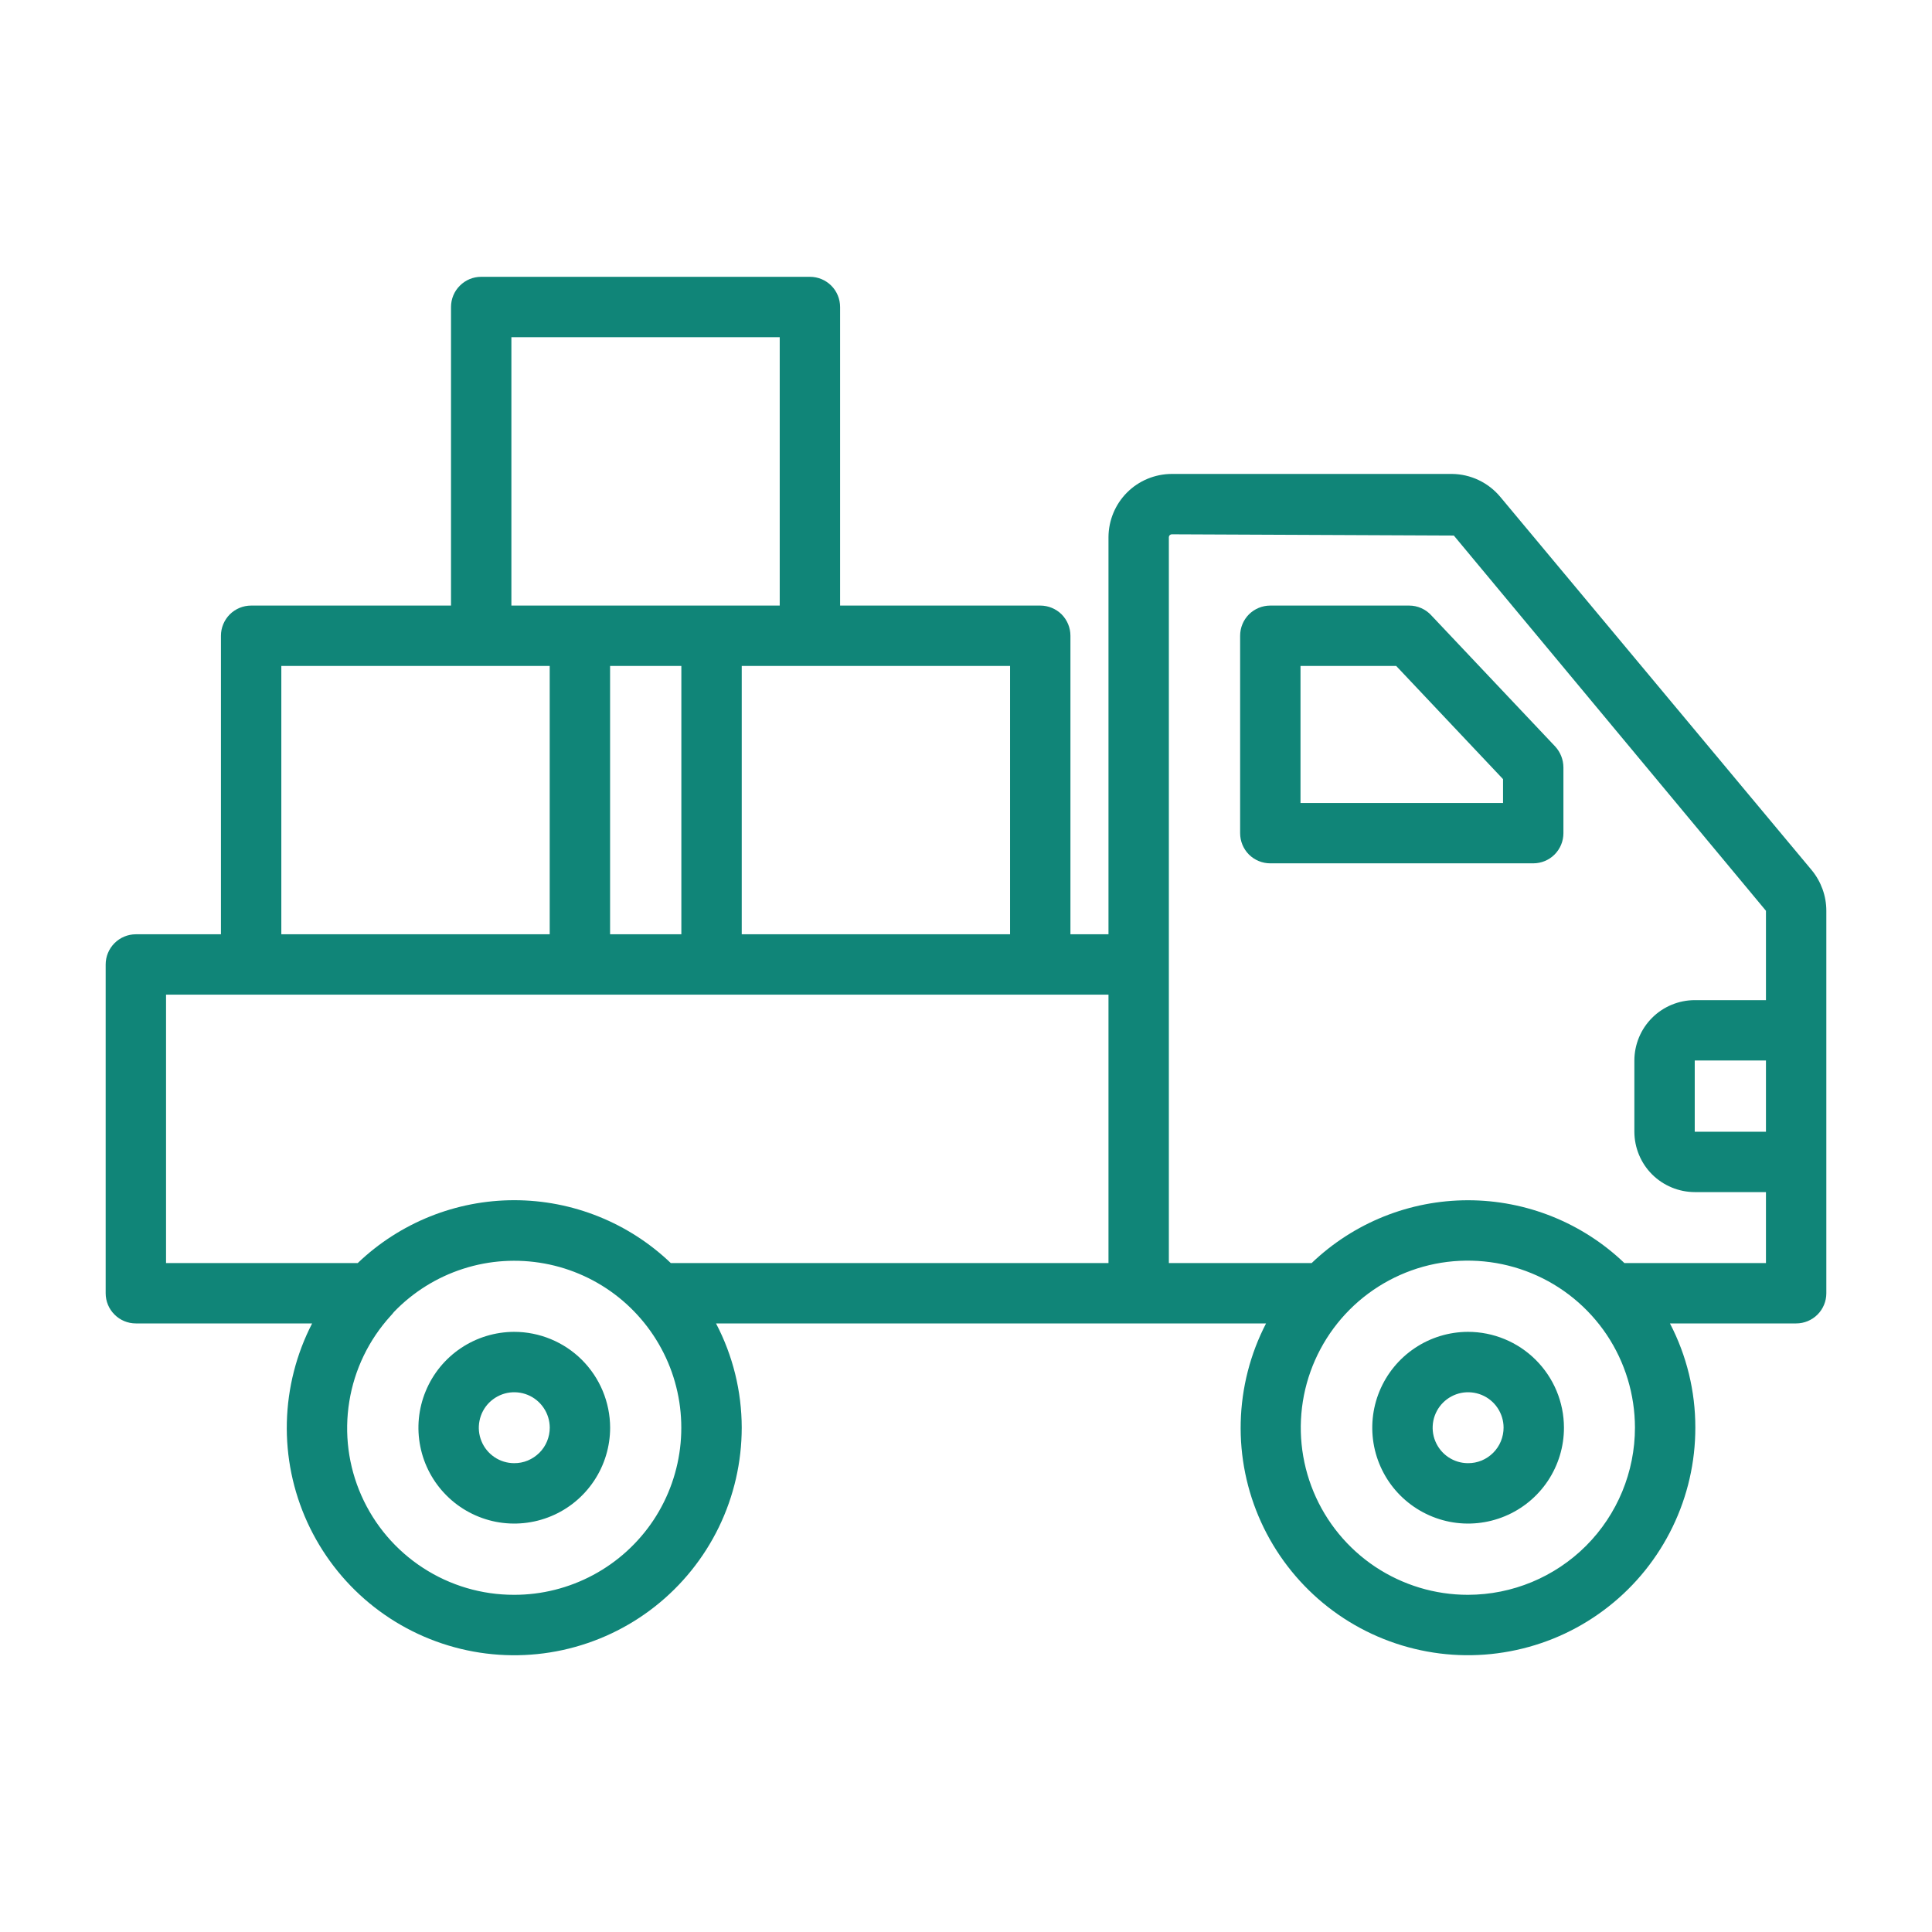 <svg width="36" height="36" viewBox="0 0 36 36" fill="none" xmlns="http://www.w3.org/2000/svg">
<path d="M9.58 24.817C9.227 24.818 8.882 24.923 8.588 25.12C8.295 25.317 8.066 25.596 7.932 25.923C7.797 26.249 7.762 26.608 7.832 26.955C7.901 27.301 8.072 27.619 8.322 27.868C8.572 28.118 8.891 28.287 9.237 28.356C9.584 28.424 9.943 28.388 10.269 28.252C10.595 28.117 10.873 27.887 11.069 27.593C11.265 27.299 11.369 26.954 11.369 26.601C11.367 26.127 11.178 25.674 10.843 25.339C10.508 25.005 10.053 24.817 9.58 24.817ZM9.58 27.264C9.45 27.264 9.322 27.225 9.214 27.152C9.106 27.079 9.021 26.976 8.972 26.855C8.922 26.734 8.909 26.602 8.935 26.474C8.96 26.346 9.023 26.228 9.115 26.136C9.208 26.044 9.325 25.981 9.453 25.955C9.581 25.93 9.714 25.943 9.834 25.992C9.955 26.042 10.058 26.126 10.131 26.235C10.204 26.343 10.243 26.47 10.244 26.601C10.244 26.688 10.227 26.774 10.194 26.855C10.161 26.936 10.112 27.009 10.05 27.071C9.988 27.132 9.915 27.181 9.834 27.215C9.754 27.248 9.667 27.265 9.58 27.264Z" fill="#108578"/>
<path d="M27.353 24.817C27 24.818 26.655 24.923 26.362 25.12C26.068 25.317 25.84 25.596 25.705 25.923C25.57 26.249 25.536 26.608 25.605 26.955C25.675 27.301 25.845 27.619 26.095 27.868C26.346 28.118 26.664 28.287 27.011 28.356C27.357 28.424 27.716 28.388 28.042 28.252C28.368 28.117 28.647 27.887 28.843 27.593C29.038 27.299 29.143 26.954 29.142 26.601C29.141 26.127 28.952 25.674 28.616 25.339C28.281 25.005 27.827 24.817 27.353 24.817ZM27.353 27.264C27.223 27.264 27.096 27.225 26.987 27.152C26.879 27.079 26.795 26.976 26.745 26.855C26.695 26.734 26.683 26.602 26.708 26.474C26.734 26.346 26.797 26.228 26.889 26.136C26.981 26.044 27.099 25.981 27.227 25.955C27.355 25.93 27.487 25.943 27.608 25.992C27.729 26.042 27.832 26.126 27.905 26.235C27.977 26.343 28.017 26.47 28.017 26.601C28.017 26.688 28 26.774 27.967 26.855C27.934 26.936 27.885 27.009 27.823 27.071C27.762 27.132 27.689 27.181 27.608 27.215C27.527 27.248 27.441 27.265 27.353 27.264Z" fill="#108578"/>
<path d="M28.98 13.911L26.668 11.464C26.616 11.407 26.552 11.362 26.481 11.331C26.411 11.3 26.335 11.284 26.258 11.284H23.67C23.521 11.284 23.378 11.343 23.272 11.448C23.167 11.554 23.108 11.697 23.108 11.846V15.525C23.108 15.674 23.167 15.817 23.272 15.923C23.378 16.028 23.521 16.087 23.67 16.087H28.569C28.719 16.087 28.862 16.028 28.967 15.923C29.073 15.817 29.132 15.674 29.132 15.525V14.299C29.131 14.155 29.077 14.017 28.98 13.911ZM28.007 14.963H24.233V12.409H26.016L28.007 14.518V14.963Z" fill="#108578"/>
<path d="M33.761 16.217L27.956 9.259C27.846 9.127 27.709 9.02 27.553 8.946C27.398 8.872 27.228 8.833 27.056 8.831H21.831C21.519 8.833 21.221 8.957 21.001 9.177C20.781 9.397 20.657 9.696 20.655 10.007V17.409H19.946V11.846C19.946 11.697 19.887 11.554 19.782 11.448C19.676 11.343 19.533 11.284 19.384 11.284H15.654V5.721C15.654 5.571 15.595 5.428 15.49 5.323C15.384 5.217 15.241 5.158 15.092 5.158H8.966C8.817 5.158 8.674 5.217 8.569 5.323C8.463 5.428 8.404 5.571 8.404 5.721V11.284H4.68C4.531 11.284 4.388 11.343 4.282 11.448C4.177 11.554 4.117 11.697 4.117 11.846V17.409H2.531C2.382 17.409 2.239 17.469 2.134 17.574C2.028 17.68 1.969 17.823 1.969 17.972V24.098C1.969 24.247 2.028 24.39 2.134 24.495C2.239 24.601 2.382 24.66 2.531 24.66H5.816C5.522 25.23 5.361 25.86 5.345 26.502C5.329 27.144 5.46 27.78 5.726 28.364C5.993 28.948 6.388 29.464 6.883 29.873C7.378 30.282 7.96 30.573 8.584 30.724C9.207 30.875 9.857 30.883 10.485 30.746C11.112 30.609 11.7 30.332 12.204 29.935C12.708 29.538 13.116 29.031 13.396 28.454C13.676 27.876 13.821 27.242 13.821 26.601C13.82 25.925 13.656 25.259 13.342 24.66H23.591C23.296 25.23 23.135 25.86 23.119 26.501C23.103 27.143 23.233 27.779 23.499 28.363C23.765 28.947 24.161 29.463 24.655 29.872C25.15 30.281 25.731 30.572 26.355 30.723C26.979 30.875 27.629 30.882 28.256 30.745C28.883 30.609 29.471 30.332 29.975 29.934C30.479 29.538 30.886 29.031 31.166 28.453C31.446 27.876 31.591 27.242 31.59 26.601C31.591 25.925 31.429 25.259 31.117 24.66H33.469C33.618 24.66 33.761 24.601 33.867 24.495C33.972 24.39 34.031 24.247 34.031 24.098V16.971C34.031 16.696 33.935 16.43 33.761 16.217ZM18.821 12.409V17.409H13.821V12.409H18.821ZM9.529 6.283H14.529V11.284H9.529V6.283ZM12.696 12.409V17.409H11.368V12.409H12.696ZM5.242 12.409H10.243V17.409H5.242V12.409ZM9.579 29.717C8.977 29.718 8.387 29.544 7.882 29.215C7.377 28.887 6.978 28.419 6.734 27.868C6.49 27.317 6.412 26.708 6.509 26.113C6.605 25.518 6.873 24.965 7.279 24.519C7.301 24.496 7.321 24.472 7.341 24.446C7.697 24.076 8.141 23.799 8.63 23.642C9.12 23.484 9.641 23.451 10.147 23.544C10.653 23.637 11.128 23.854 11.53 24.176C11.931 24.498 12.246 24.914 12.448 25.388C12.649 25.861 12.729 26.377 12.682 26.89C12.635 27.402 12.462 27.895 12.178 28.324C11.893 28.753 11.507 29.104 11.054 29.347C10.601 29.59 10.094 29.718 9.579 29.717ZM20.655 23.535H12.499C11.714 22.784 10.669 22.364 9.582 22.364C8.496 22.364 7.451 22.784 6.666 23.535H3.094V18.534H20.655V23.535ZM27.354 29.717C26.739 29.718 26.137 29.535 25.624 29.194C25.112 28.852 24.712 28.366 24.476 27.797C24.24 27.229 24.178 26.603 24.297 25.999C24.417 25.395 24.713 24.84 25.148 24.404C25.583 23.968 26.138 23.671 26.741 23.55C27.345 23.43 27.971 23.491 28.54 23.726C29.11 23.961 29.596 24.36 29.939 24.871C30.281 25.383 30.464 25.985 30.465 26.601C30.465 27.426 30.138 28.218 29.555 28.803C28.971 29.387 28.18 29.716 27.354 29.717ZM32.906 21.088H31.579V19.761H32.906V21.088ZM32.906 18.636H31.579C31.281 18.637 30.995 18.755 30.784 18.966C30.573 19.177 30.455 19.462 30.454 19.761V21.088C30.455 21.386 30.573 21.672 30.784 21.883C30.995 22.093 31.281 22.212 31.579 22.213H32.906V23.535H30.268C29.484 22.784 28.44 22.365 27.354 22.365C26.269 22.365 25.225 22.784 24.441 23.535H21.78V10.007C21.781 9.994 21.787 9.982 21.796 9.972C21.805 9.963 21.818 9.958 21.831 9.956L27.09 9.979L32.906 16.971V18.636Z" fill="#108578"/>
</svg>
